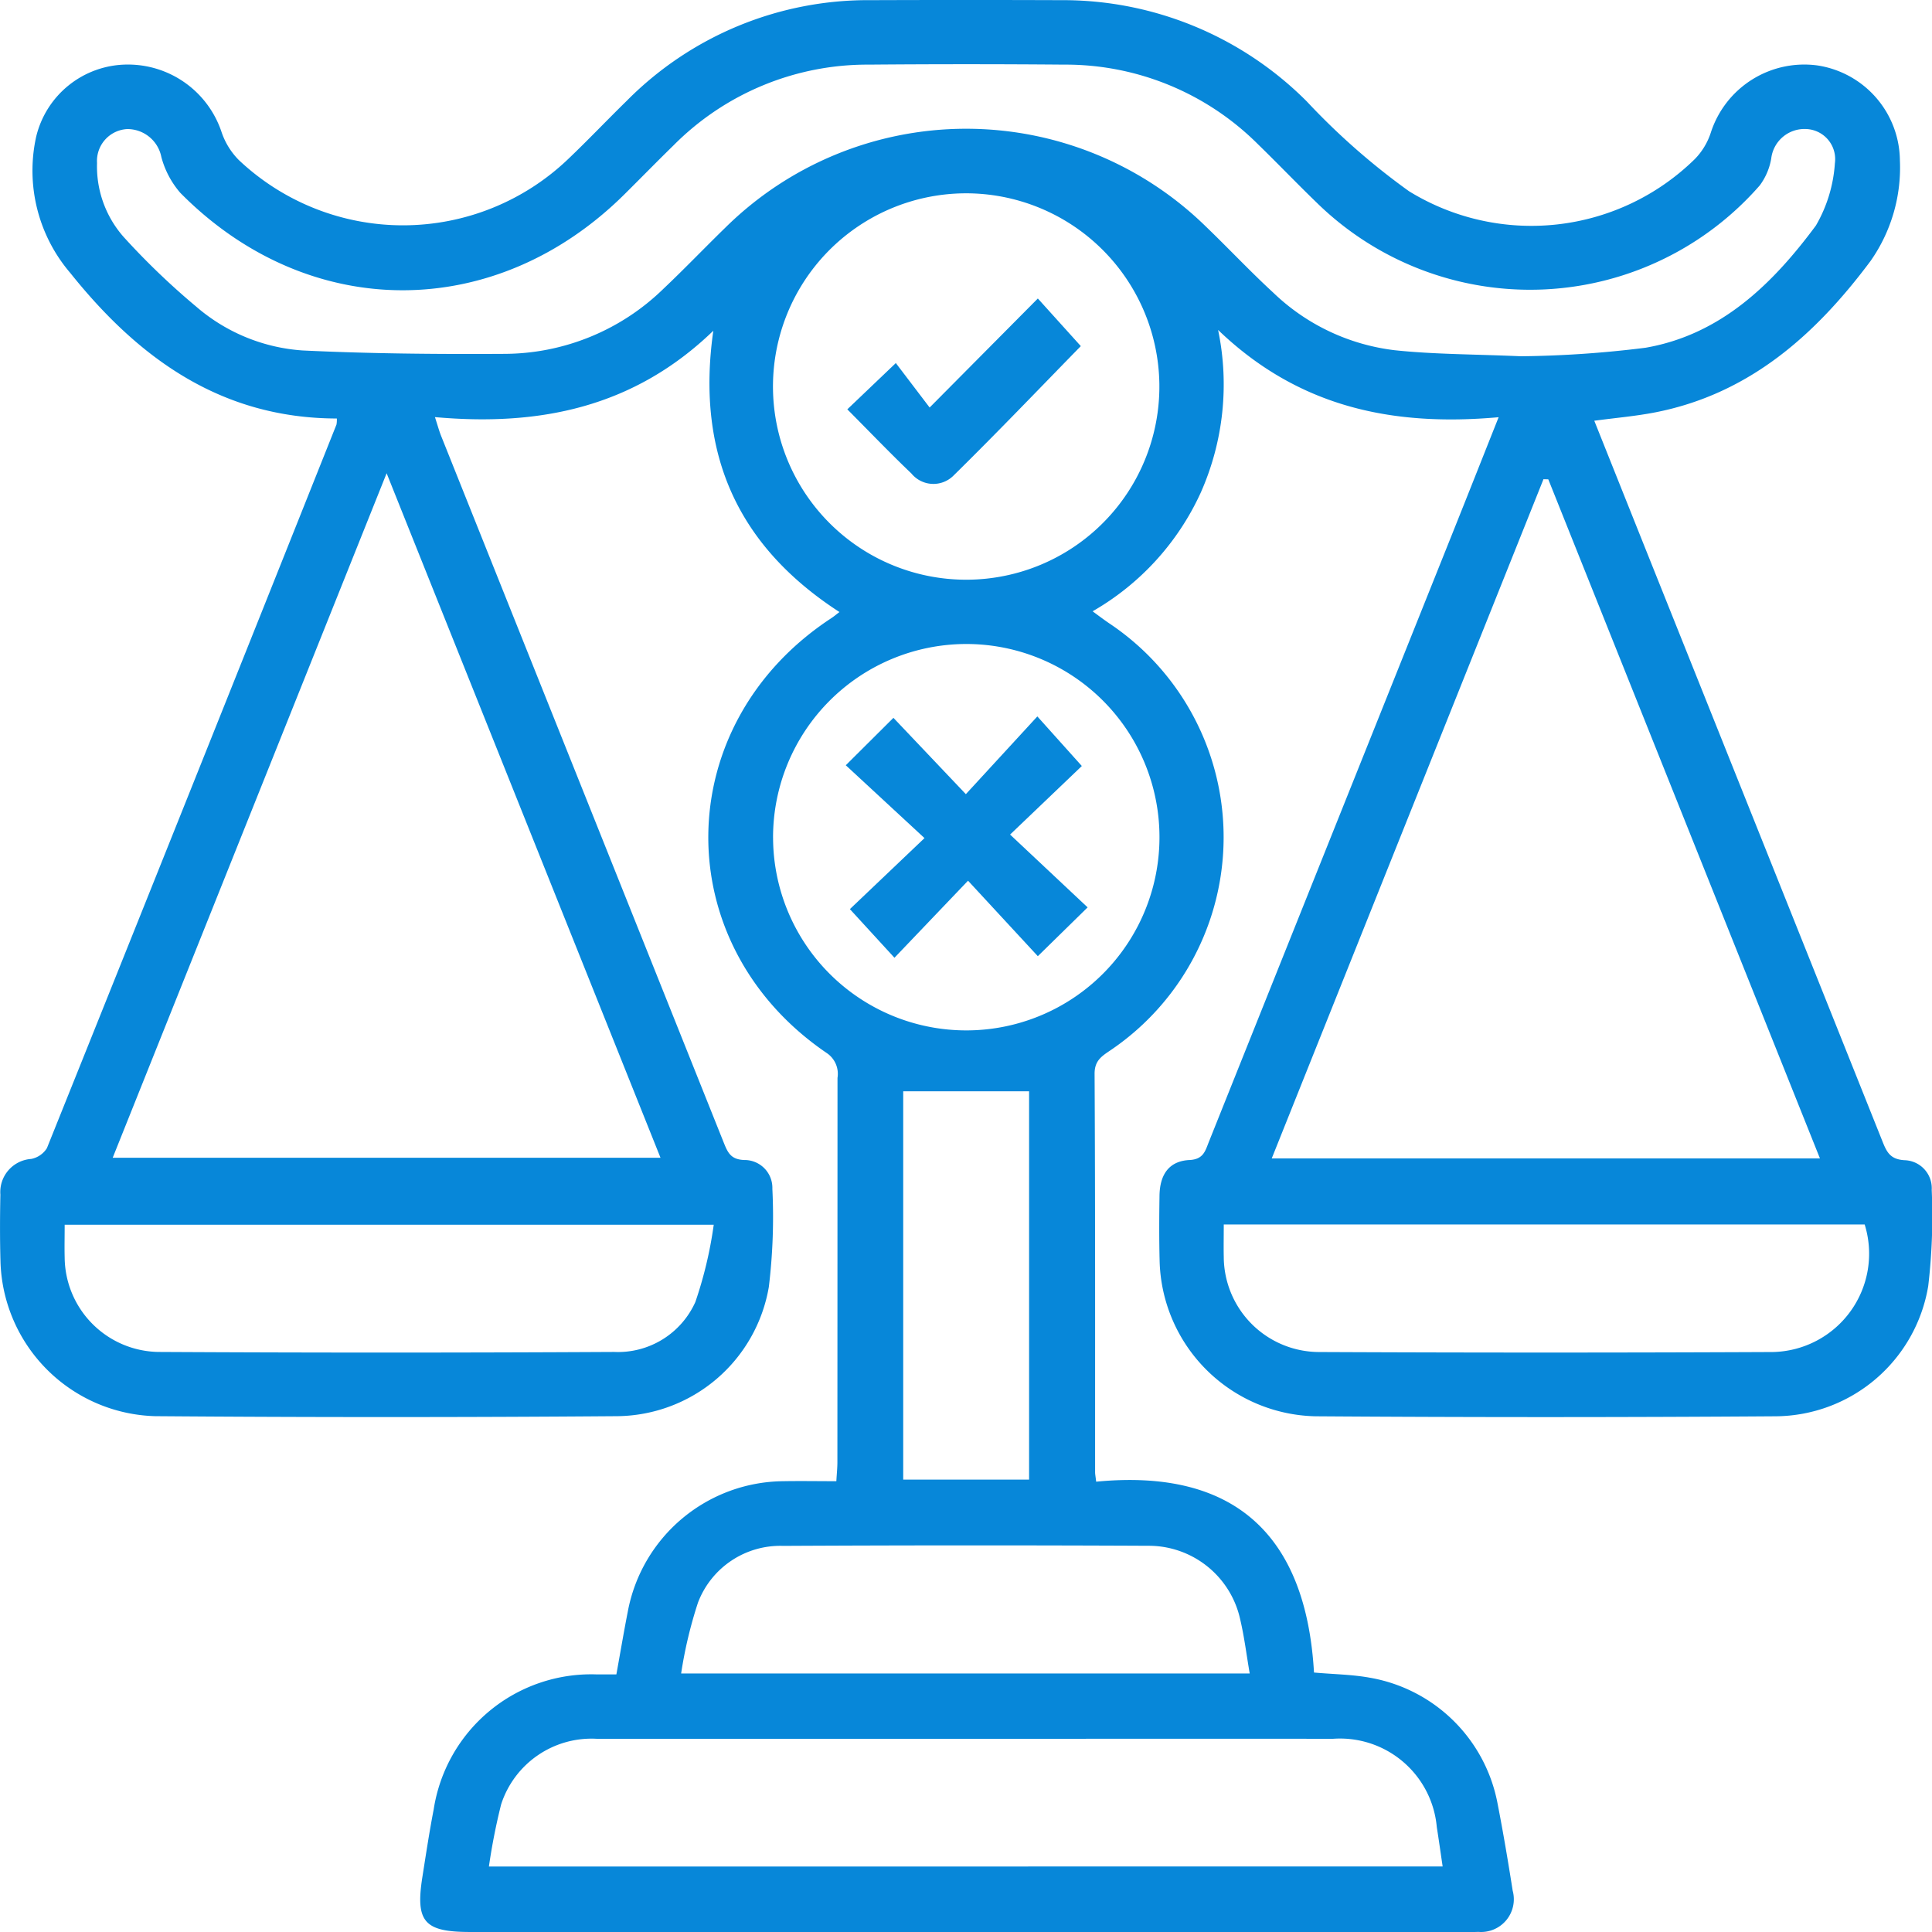 <svg xmlns="http://www.w3.org/2000/svg" xmlns:xlink="http://www.w3.org/1999/xlink" id="Group_100" data-name="Group 100" width="120" height="120" viewBox="0 0 120 120"><defs><clipPath id="clip-path"><rect id="Rectangle_553" data-name="Rectangle 553" width="120" height="120" fill="#0787d9"></rect></clipPath></defs><g id="Group_99" data-name="Group 99" clip-path="url(#clip-path)"><path id="Path_262" data-name="Path 262" d="M20.918,25.994c-7.208-.015-12.336-3.767-16.55-9.037A9.774,9.774,0,0,1,2.24,8.52,5.843,5.843,0,0,1,7.849,4.01a6.128,6.128,0,0,1,5.907,4.177,4.515,4.515,0,0,0,1.072,1.748A14.846,14.846,0,0,0,35.3,9.869c1.236-1.179,2.413-2.419,3.634-3.613A21.083,21.083,0,0,1,54.118.01q5.875-.021,11.749,0A21.388,21.388,0,0,1,81.167,6.3a43.013,43.013,0,0,0,6.353,5.58,14.5,14.5,0,0,0,17.743-1.994,4.207,4.207,0,0,0,1-1.653,6.1,6.1,0,0,1,6.619-4.169,6.023,6.023,0,0,1,5.124,5.89,10.1,10.1,0,0,1-1.822,6.256c-3.411,4.574-7.518,8.252-13.36,9.4-1.218.239-2.462.343-3.8.523q1.616,4.044,3.231,8.086Q109.6,52.57,116.939,70.933c.262.658.5,1.08,1.352,1.129a1.742,1.742,0,0,1,1.692,1.843,37.2,37.2,0,0,1-.218,5.976,9.675,9.675,0,0,1-9.452,8.087q-14.311.1-28.623,0a9.9,9.9,0,0,1-9.665-9.707c-.033-1.333-.027-2.666-.006-4s.611-2.15,1.863-2.21c.871-.042.981-.572,1.207-1.138q7.58-18.939,15.161-37.877c.923-2.306,1.836-4.615,2.833-7.122-6.537.583-12.389-.583-17.425-5.421a16.558,16.558,0,0,1-1.075,10.1,16.3,16.3,0,0,1-6.72,7.376c.41.3.722.537,1.046.756a15.973,15.973,0,0,1,.011,26.546c-.523.354-.938.633-.933,1.431.044,8.248.029,16.5.032,24.746,0,.122.027.244.066.582,8.62-.836,13.04,3.342,13.53,11.854,1.253.11,2.373.122,3.46.32a9.769,9.769,0,0,1,7.942,7.821c.351,1.8.654,3.6.939,5.411a2.033,2.033,0,0,1-2.133,2.557c-.749.027-1.5.006-2.25.006H29.2c-2.852,0-3.405-.633-2.964-3.421.221-1.4.432-2.8.7-4.185A9.9,9.9,0,0,1,37.058,104c.372,0,.744,0,1.226,0,.244-1.346.463-2.646.717-3.94A9.919,9.919,0,0,1,48.647,92c1.075-.019,2.15,0,3.3,0,.026-.457.064-.819.065-1.18q.005-11.935.007-23.871a1.557,1.557,0,0,0-.69-1.557c-9.917-6.769-9.744-20.413.311-27,.136-.089.261-.194.5-.377-6.278-4.068-8.929-9.777-7.835-17.471-4.941,4.77-10.788,5.945-17.29,5.364.167.512.257.853.387,1.177q8.78,21.951,17.557,43.9c.246.616.444,1.036,1.266,1.065a1.729,1.729,0,0,1,1.748,1.787,36.1,36.1,0,0,1-.22,6.1,9.654,9.654,0,0,1-9.376,8.024q-14.374.112-28.748,0a9.888,9.888,0,0,1-9.6-9.637c-.039-1.374-.033-2.75-.006-4.124a2.062,2.062,0,0,1,1.913-2.216,1.486,1.486,0,0,0,.978-.67Q11.938,48.853,20.9,26.368a1.652,1.652,0,0,0,.021-.374M7,71.91H41.025L24.014,29.394,7,71.91M96.168,29.772l-.3-.008L78.99,71.951h34.05L96.168,29.772m-1.689-7.644A67.3,67.3,0,0,0,102.2,21.6c4.677-.807,7.9-3.959,10.591-7.594a8.842,8.842,0,0,0,1.177-3.863,1.871,1.871,0,0,0-1.8-2.129,2.078,2.078,0,0,0-2.154,1.834,3.894,3.894,0,0,1-.711,1.667,18.939,18.939,0,0,1-27.531,1.061c-1.228-1.187-2.409-2.422-3.634-3.613A16.91,16.91,0,0,0,66.091,4.014q-6.062-.051-12.124,0a16.958,16.958,0,0,0-12.14,5.022c-1.013.99-2,2-3.008,3-8.037,8-19.66,8-27.621-.059a5.594,5.594,0,0,1-1.176-2.224A2.149,2.149,0,0,0,7.893,8.017a1.984,1.984,0,0,0-1.866,2.108,6.619,6.619,0,0,0,1.659,4.6,45.385,45.385,0,0,0,4.5,4.319,11.266,11.266,0,0,0,6.6,2.723c4.155.2,8.322.236,12.483.212A14.209,14.209,0,0,0,41.2,17.944c1.3-1.229,2.54-2.526,3.823-3.776a21.286,21.286,0,0,1,29.866-.107c1.412,1.356,2.752,2.789,4.192,4.113a13.11,13.11,0,0,0,7.546,3.579c2.435.259,4.9.246,7.85.376m-4.872,93.8c-.131-.887-.24-1.667-.363-2.444A6.034,6.034,0,0,0,82.794,108q-8.5-.009-16.99,0-14.367,0-28.734,0a5.9,5.9,0,0,0-5.943,4.071,38.125,38.125,0,0,0-.76,3.863ZM59.987,12.007A12,12,0,1,0,72.01,23.849,12.012,12.012,0,0,0,59.987,12.007m-11.97,40.03A12,12,0,1,0,59.973,40,12.013,12.013,0,0,0,48.016,52.037M44.338,76.071H4.017c0,.729-.017,1.387,0,2.045a5.92,5.92,0,0,0,5.8,5.856q14.168.077,28.336,0a5.264,5.264,0,0,0,5.036-3.1,25.57,25.57,0,0,0,1.142-4.8m31.679-.019c0,.764-.014,1.387,0,2.009A5.937,5.937,0,0,0,81.9,83.977q14.106.065,28.211,0a6.108,6.108,0,0,0,5.707-7.923Zm1.611,27.889c-.2-1.166-.334-2.271-.588-3.347a5.815,5.815,0,0,0-5.662-4.584q-11.364-.053-22.729.006a5.47,5.47,0,0,0-5.289,3.524,27.172,27.172,0,0,0-1.046,4.4ZM56.1,91.9h7.819V67.782H56.1Z" transform="translate(0 0)" fill="#0787d9"></path><path id="Path_263" data-name="Path 263" d="M157.888,62.5l3.011-2.873,2.1,2.762,6.721-6.772,2.669,2.958c-2.551,2.608-5.193,5.373-7.918,8.053a1.766,1.766,0,0,1-2.6-.137c-1.322-1.263-2.588-2.584-3.988-3.992" transform="translate(-105.258 -37.077)" fill="#0787d9"></path><path id="Path_264" data-name="Path 264" d="M165.053,138.341l4.442-4.831,2.763,3.08-4.456,4.258,4.816,4.523-3.093,3.031-4.335-4.688-4.57,4.786-2.768-3.021,4.634-4.411-4.889-4.525,2.959-2.945,4.5,4.742" transform="translate(-105.064 -89.012)" fill="#0787d9"></path></g></svg>